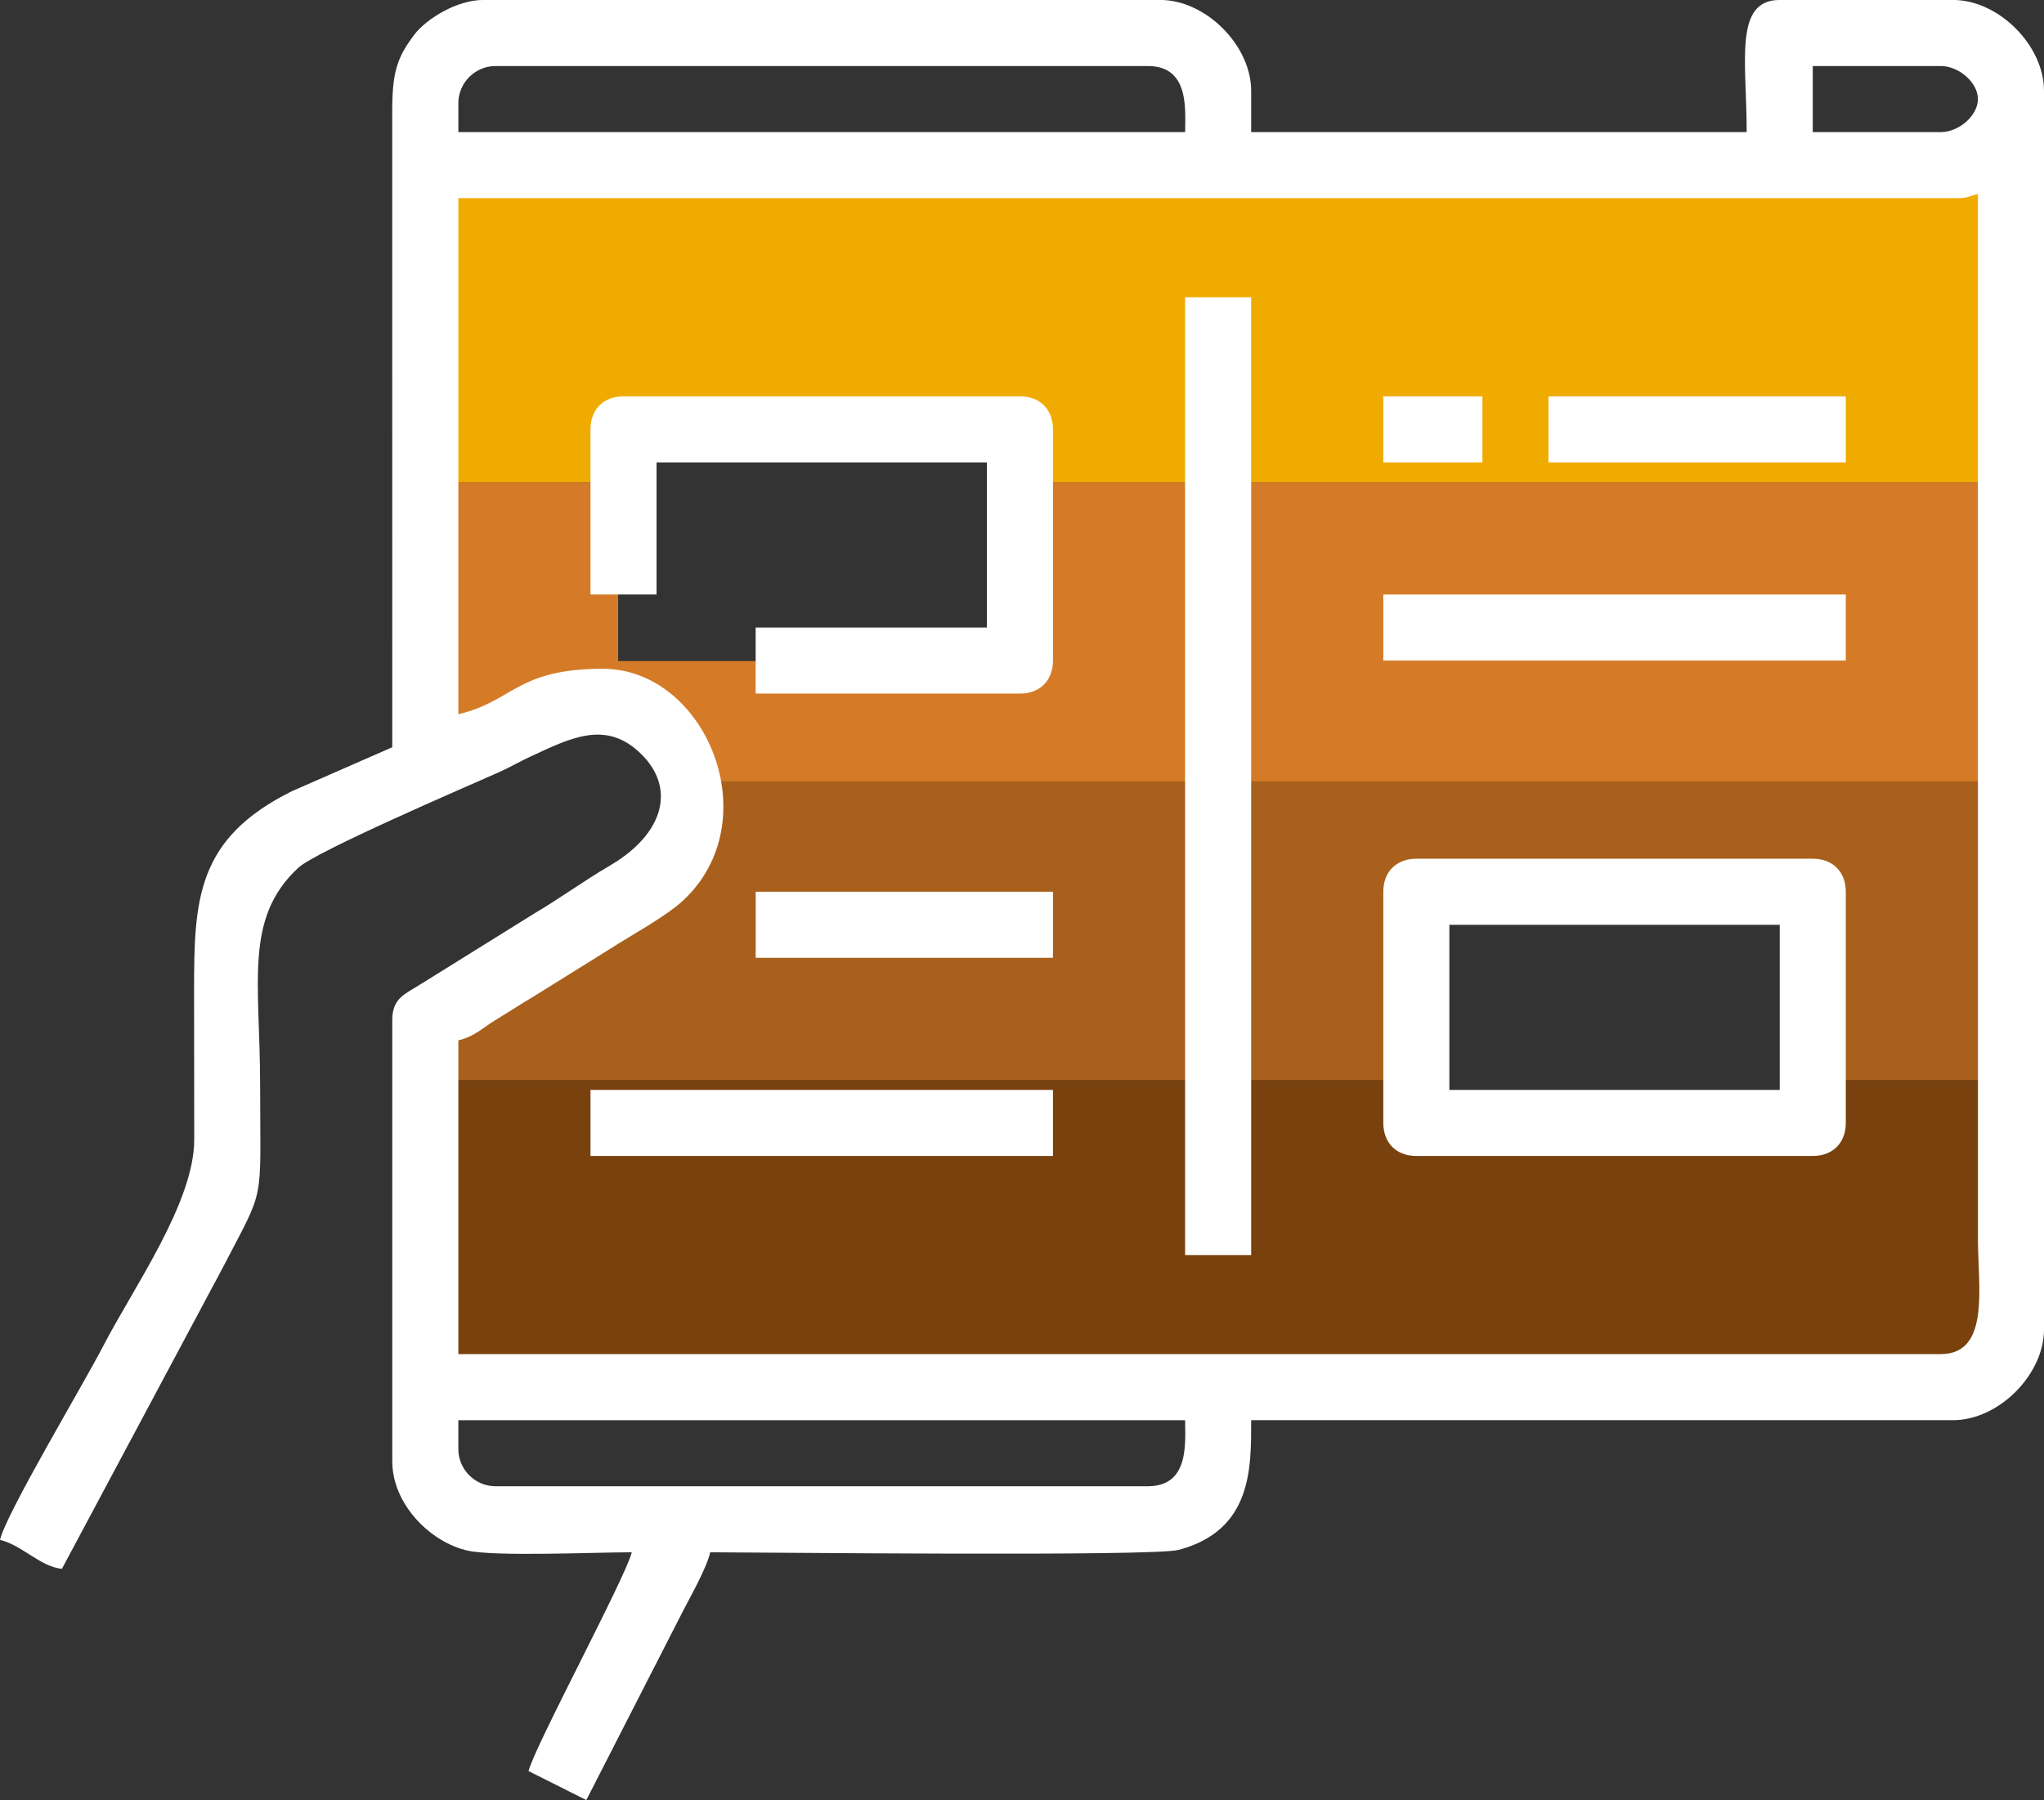 <svg xmlns="http://www.w3.org/2000/svg" xmlns:xlink="http://www.w3.org/1999/xlink" xml:space="preserve" width="76.895mm" height="67.733mm" style="shape-rendering:geometricPrecision; text-rendering:geometricPrecision; image-rendering:optimizeQuality; fill-rule:evenodd; clip-rule:evenodd" viewBox="0 0 1092.08 961.96"><rect x="0" y="0" width="1092.08" height="961.96" fill="#333333" stroke="none"/> <defs>  <style type="text/css">   <![CDATA[    .fil3 {fill:#78410D}    .fil2 {fill:#A8601C}    .fil1 {fill:#D57B27}    .fil0 {fill:#F0AB00}    .fil4 {fill:white}   ]]>  </style> </defs> <g id="Layer_x0020_1">    <g id="_2233876760000">   <g>    <polygon class="fil0" points="226.97,98.09 1075.87,98.09 1075.87,257.83 541.3,257.83 541.3,231.91 330.27,231.91 330.27,257.83 226.97,257.83 "></polygon>    <path class="fil1" d="M226.97 257.83l103.3 0 0 95.41 211.03 0 0 -95.41 534.57 0 0 159.75 -713.07 0c-0.44,-4.89 -0.92,-10.8 -0.92,-20.22 0,-20.22 -16.91,-13.97 -31.62,-18.38 -14.71,-4.41 -47.79,4.41 -47.79,4.41 0,0 -26.22,12.55 -55.51,25.55l0 -151.1z"></path>    <path class="fil2" d="M362.81 417.58l713.07 0 0 159.74 -108.83 0 0 -100.56 -208.09 0 0 100.56 -531.98 0 0 -26.73c10.49,-7.41 24.78,-19.49 49.62,-37.06 30.15,-21.32 42.65,-28.68 67.65,-42.65 25,-13.97 18.38,-24.26 19.12,-36.77 0.39,-6.67 -0.05,-10.94 -0.56,-16.54z"></path>    <polygon class="fil3" points="226.97,577.32 758.95,577.32 758.95,600.3 967.04,600.3 967.04,577.32 1075.87,577.32 1075.87,737.07 226.97,737.07 "></polygon>   </g>   <g>    <path class="fil4" d="M244.89 774.38l0 -15.44 388.29 0c0,11.68 2.55,35.3 -19.86,35.3l-348.58 0c-10.9,0 -19.86,-8.95 -19.86,-19.86zm0 -392.71l0 -275.78 800.86 0c5.96,0 6.08,-1.05 11.03,-2.21l0 558.17c0,25.71 6.7,61.77 -19.86,61.77l-792.03 0 0 -167.67c8.76,-2.04 13.34,-6.95 19.96,-10.93 7.42,-4.46 12.62,-8 20.46,-12.64l40.78 -25.4c11.17,-7.21 29.49,-17.13 38.54,-25.44 46.37,-42.58 12.7,-124.15 -42.52,-124.15 -46.21,0 -47.8,17.42 -77.22,24.27zm0 -326.52c0,-10.9 8.95,-19.86 19.86,-19.86l348.58 0c22.41,0 19.86,23.62 19.86,35.3l-388.29 0 0 -15.44zm792.03 15.44l-68.39 0 0 -35.3 68.39 0c9.84,0 19.86,8.93 19.86,17.65 0,8.72 -10.02,17.65 -19.86,17.65zm-827.33 328.73l-53.7 23.52c-51.01,25.38 -52.2,57.97 -52.2,106.64 0,26.5 0.05,53 0.08,79.5 0.03,33.54 -32.47,79.14 -48.59,110.26 -11.23,21.7 -51.86,89.42 -55.18,103.67 11.68,2.72 21.74,14.5 33.09,15.44l86.02 -161.08c22.92,-44.26 19.88,-32.13 19.88,-97.05 0,-55.19 -8.78,-89.36 20.34,-116.45 9.49,-8.83 88.75,-42.87 107.59,-51.25 5.52,-2.46 10.09,-5.24 16.2,-8.07 21.94,-10.18 40.78,-19.97 59.54,-1.42 18.56,18.35 12.03,42.64 -16.84,59.56 -14.31,8.39 -26.06,17.12 -40.51,25.67l-61.2 38.08c-7.58,4.82 -14.52,7.08 -14.52,18.57l0 236.07c0,22.93 20.56,43.43 40.54,47.71 15.03,3.22 68.31,0.83 87.42,0.83 -3.01,12.9 -52.24,104.43 -55.16,116.93l30.87 15.49 50.03 -97.85c4.71,-9.41 14.04,-25.37 16.18,-34.56 24.6,0 236.6,2.36 250.24,-1.27 39.45,-10.48 38.77,-43.91 38.77,-69.33l375.06 0c24.27,0 48.54,-24.27 48.54,-48.54l0 -661.87c0,-24.27 -24.27,-48.54 -48.54,-48.54l-92.66 0c-24.7,0 -17.65,32.99 -17.65,70.6l-264.75 0 0 -22.06c0,-24.27 -24.27,-48.54 -48.54,-48.54l-361.82 0c-13.99,0 -30.27,10.05 -36.69,18.47 -9.88,12.97 -11.99,21.14 -11.87,43.29l0.02 337.57z"></path>    <path class="fil4" d="M774.38 494.19l176.5 0 0 88.25 -176.5 0 0 -88.25zm-35.3 -17.65l0 123.55c0,10.67 6.98,17.65 17.65,17.65l211.8 0c10.67,0 17.65,-6.98 17.65,-17.65l0 -123.55c0,-10.67 -6.98,-17.65 -17.65,-17.65l-211.8 0c-10.67,0 -17.65,6.98 -17.65,17.65z"></path>    <path class="fil4" d="M315.49 229.45l0 88.25 35.3 0 0 -70.6 176.5 0 0 88.25 -123.55 0 0 35.3 141.2 0c10.67,0 17.65,-6.98 17.65,-17.65l0 -123.55c0,-10.67 -6.98,-17.65 -17.65,-17.65l-211.8 0c-10.67,0 -17.65,6.98 -17.65,17.65z"></path>    <polygon class="fil4" points="633.18,670.69 668.48,670.69 668.48,158.85 633.18,158.85 "></polygon>    <polygon class="fil4" points="315.49,617.74 562.59,617.74 562.59,582.44 315.49,582.44 "></polygon>    <polygon class="fil4" points="739.08,353 986.18,353 986.18,317.7 739.08,317.7 "></polygon>    <polygon class="fil4" points="403.74,511.84 562.59,511.84 562.59,476.54 403.74,476.54 "></polygon>    <polygon class="fil4" points="827.33,247.1 986.18,247.1 986.18,211.8 827.33,211.8 "></polygon>    <polygon class="fil4" points="739.08,247.1 792.03,247.1 792.03,211.8 739.08,211.8 "></polygon>   </g>  </g> </g></svg>